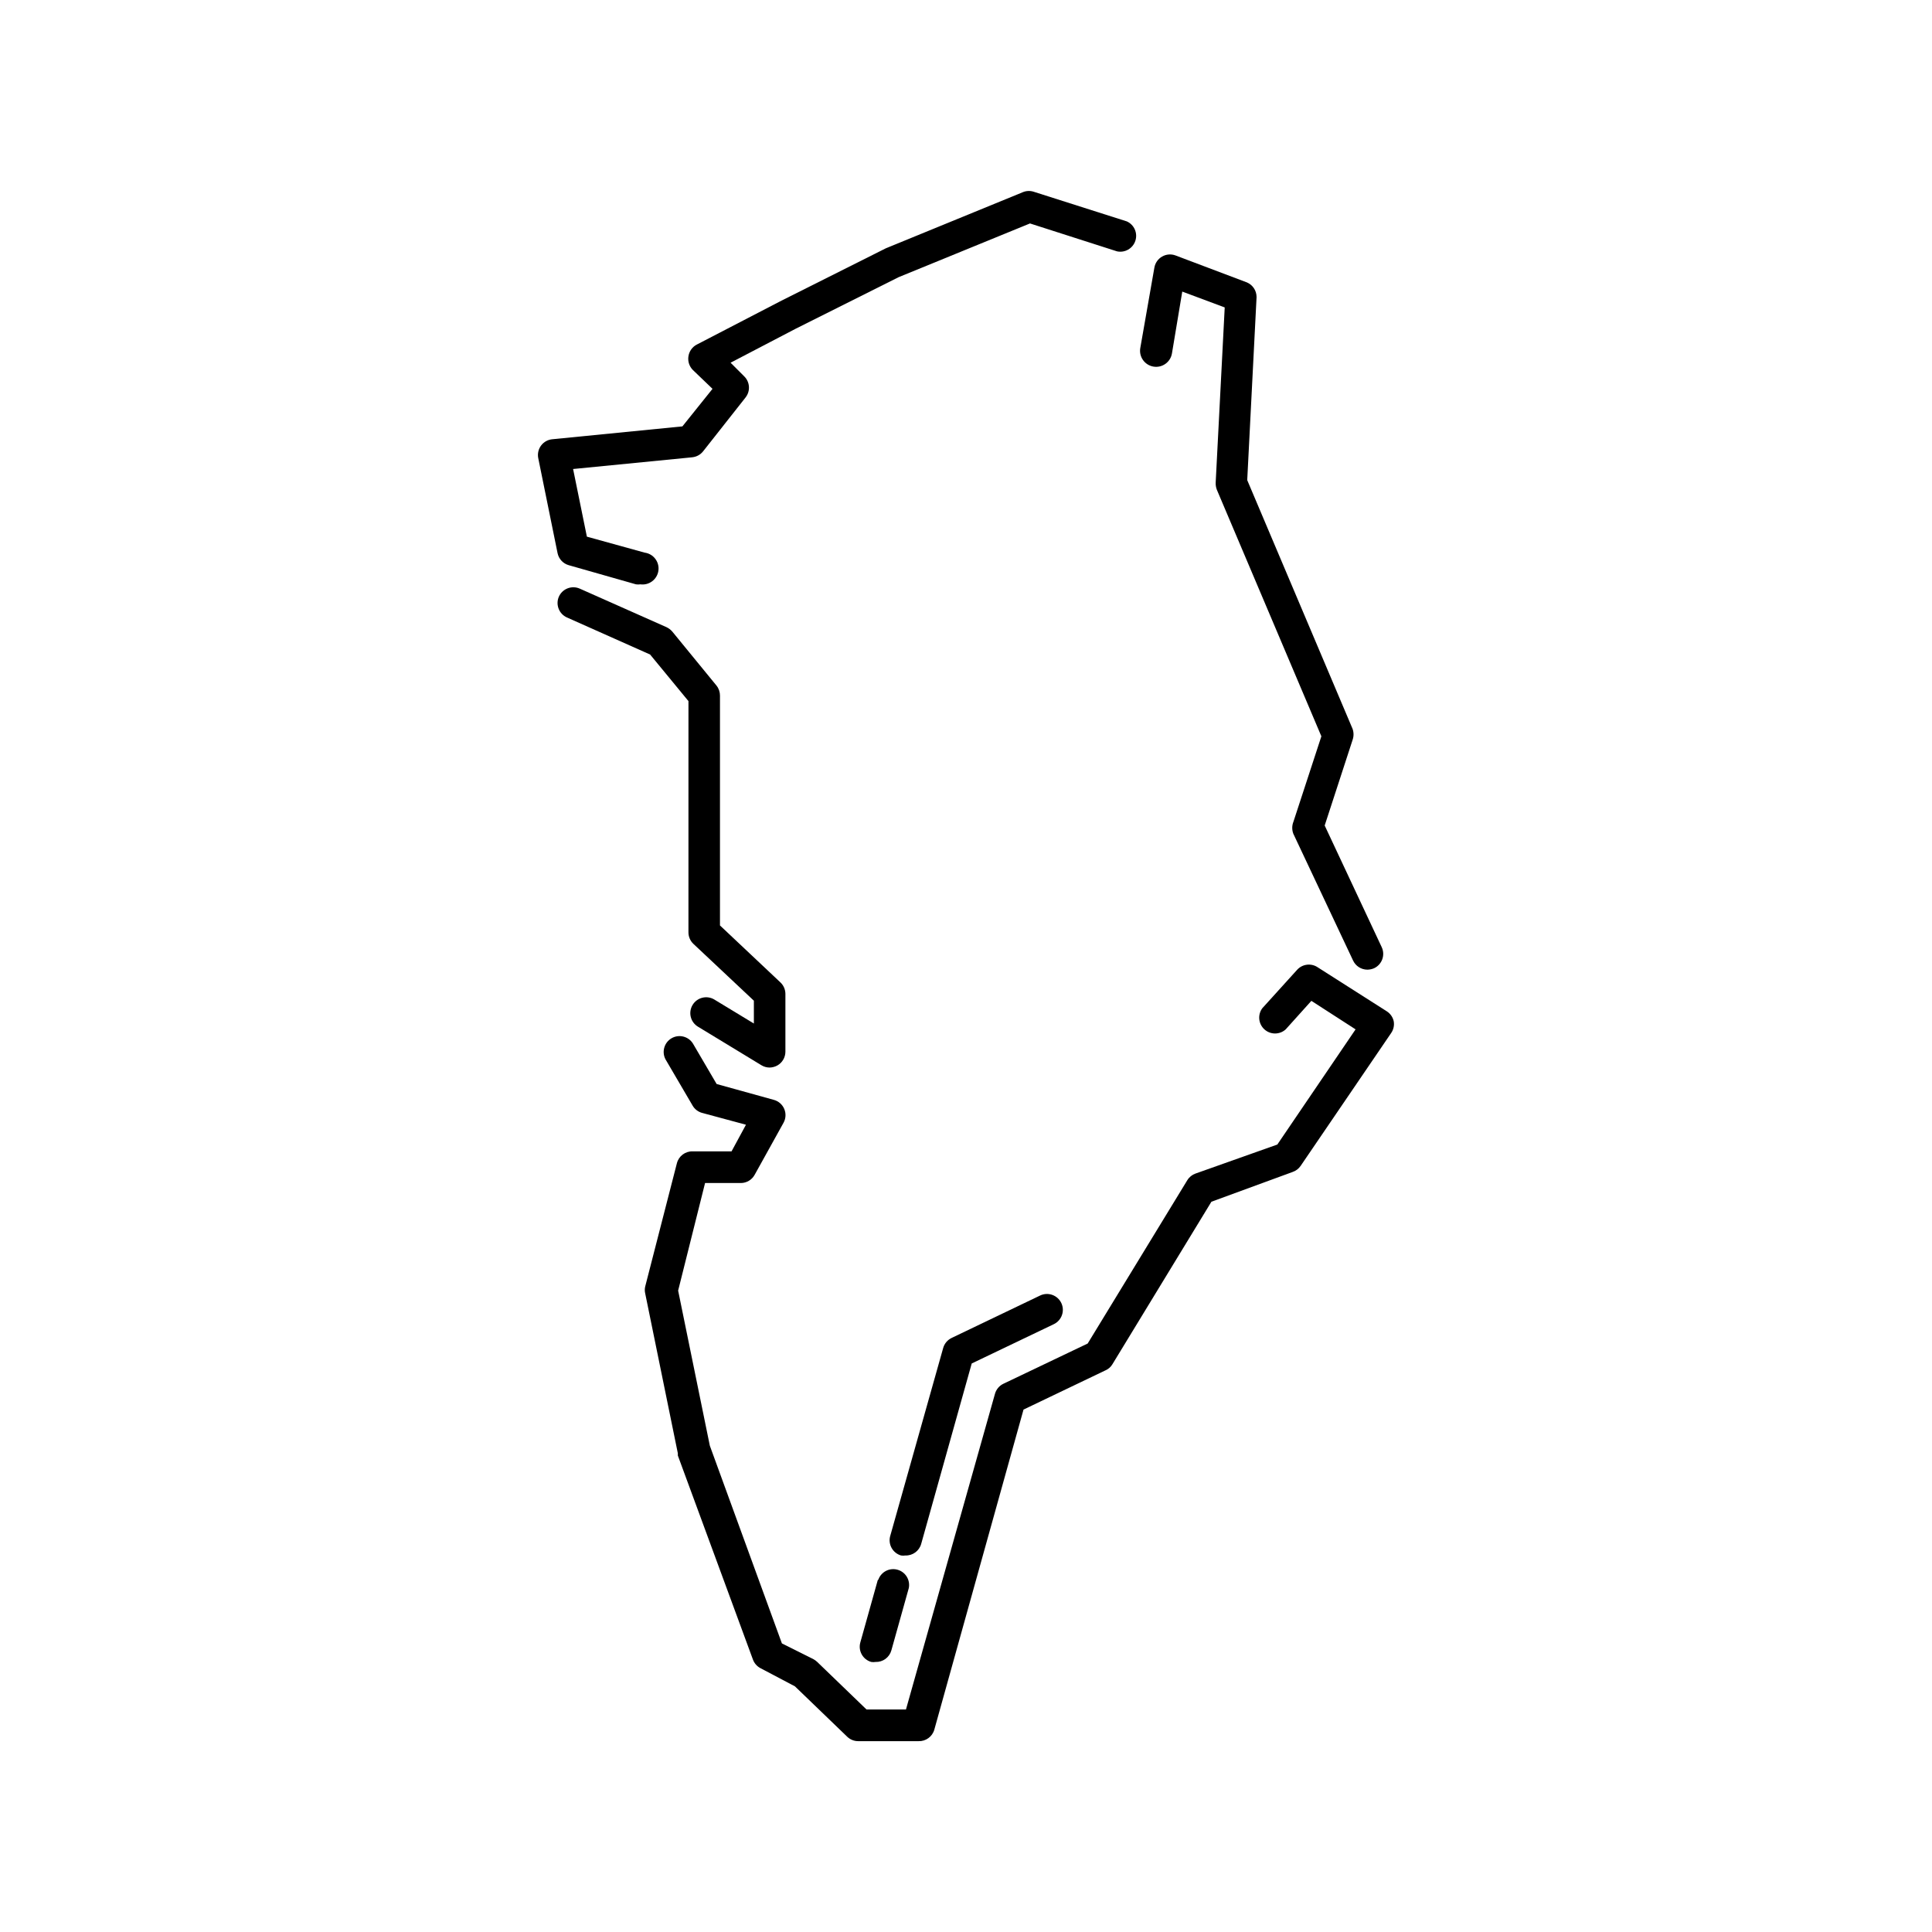 <?xml version="1.0" encoding="UTF-8"?>
<!-- Uploaded to: SVG Repo, www.svgrepo.com, Generator: SVG Repo Mixer Tools -->
<svg fill="#000000" width="800px" height="800px" version="1.1" viewBox="144 144 512 512" xmlns="http://www.w3.org/2000/svg">
 <g>
  <path d="m333.88 325.69-11.715-14.316c-0.43-0.496-0.961-0.895-1.555-1.176l-22.965-10.203c-1.02-0.453-2.176-0.48-3.215-0.078-1.039 0.402-1.875 1.199-2.328 2.219-0.91 2.109 0.043 4.562 2.144 5.5l22.043 9.824 10.16 12.344-0.004 61.254c-0.008 1.16 0.465 2.266 1.301 3.066l16.039 15.074v6.047l-10.453-6.34v-0.004c-0.957-0.582-2.106-0.762-3.195-0.492-1.09 0.266-2.023 0.957-2.598 1.922-1.191 1.98-0.551 4.555 1.426 5.75l16.793 10.203c0.656 0.406 1.414 0.625 2.184 0.629 0.723-0.012 1.426-0.199 2.059-0.547 1.32-0.742 2.137-2.137 2.141-3.652v-15.324c-0.004-1.164-0.492-2.273-1.344-3.062l-15.996-15.074v-60.918c0.004-0.961-0.32-1.895-0.922-2.644z"/>
  <path d="m409.91 510.71c-1.086 0.52-1.898 1.484-2.227 2.644l-23.594 83.676h-10.453l-13.059-12.594v-0.004c-0.293-0.273-0.617-0.512-0.965-0.711l-8.398-4.199-19.102-52.398-8.398-41.102 7.137-28.508h9.492c1.523-0.012 2.922-0.844 3.652-2.184l7.641-13.77c0.625-1.121 0.703-2.465 0.211-3.652-0.5-1.195-1.523-2.094-2.773-2.434l-15.156-4.199-6.297-10.746v-0.004c-1.207-1.898-3.695-2.508-5.644-1.383-1.945 1.129-2.66 3.59-1.617 5.582l7.18 12.258v0.004c0.543 0.938 1.43 1.629 2.477 1.93l11.672 3.148-3.82 7.055h-10.289c-1.961-0.062-3.707 1.246-4.195 3.148l-8.398 32.664c-0.145 0.605-0.145 1.238 0 1.848l8.648 42.363v-0.004c-0.02 0.195-0.02 0.395 0 0.59l19.902 54.074c0.355 0.973 1.059 1.781 1.973 2.266l9.152 4.828 13.855 13.352c0.789 0.762 1.844 1.184 2.938 1.176h15.953c1.941 0.074 3.676-1.195 4.199-3.062l23.637-84.809 21.746-10.41 0.004-0.004c0.754-0.328 1.387-0.887 1.805-1.594l26.238-43.074 21.539-7.894c0.852-0.293 1.59-0.852 2.098-1.594l23.973-35.184c0.637-0.902 0.895-2.019 0.715-3.109-0.227-1.105-0.895-2.074-1.848-2.684l-18.391-11.715h0.004c-1.727-1.105-4-0.805-5.375 0.715l-9.238 10.199c-1.27 1.742-1.02 4.16 0.586 5.602 1.602 1.441 4.035 1.434 5.629-0.016l6.801-7.559 11.715 7.559-20.738 30.523-21.664 7.684-0.004-0.004c-0.906 0.32-1.68 0.945-2.184 1.766l-26.406 43.285z"/>
  <path d="m474.44 218.84-18.895-7.137c-1.176-0.445-2.488-0.34-3.578 0.289-1.086 0.625-1.84 1.703-2.047 2.945l-3.738 21.328c-0.383 2.316 1.188 4.508 3.508 4.891 2.316 0.383 4.508-1.188 4.891-3.508l2.731-16.375 11.25 4.199-2.394 46.391v0.004c-0.031 0.645 0.07 1.285 0.297 1.891l27.711 65.371-7.43 22.715-0.004-0.004c-0.379 1-0.379 2.106 0 3.106l15.828 33.586c0.68 1.477 2.152 2.426 3.777 2.438 0.621-0.004 1.234-0.133 1.805-0.379 2.098-0.984 3-3.484 2.016-5.582l-15.113-32.242 7.391-22.672v-0.004c0.336-0.949 0.336-1.988 0-2.938l-27.918-65.914 2.477-48.535h-0.004c0-1.684-1.008-3.207-2.559-3.863z"/>
  <path d="m290.42 260.4c-1.195 0.098-2.289 0.695-3.012 1.652-0.719 0.953-1 2.168-0.77 3.344l5.121 25.191v-0.004c0.312 1.527 1.445 2.758 2.941 3.191l17.844 5.082c0.387 0.055 0.785 0.055 1.176 0 2.316 0.312 4.449-1.312 4.766-3.633 0.312-2.316-1.316-4.453-3.633-4.766l-15.324-4.238-3.652-17.926 31.57-3.106v-0.004c1.145-0.113 2.191-0.691 2.898-1.594l11.25-14.273v-0.004c1.316-1.684 1.152-4.09-0.375-5.582l-3.609-3.609 17.297-9.027 27.246-13.645 34.805-14.234 23.051 7.391h-0.004c2.102 0.453 4.207-0.754 4.875-2.797 0.672-2.043-0.309-4.262-2.269-5.141l-24.52-7.809c-0.922-0.332-1.934-0.332-2.856 0l-36.484 14.945-27.625 13.855-22.504 11.672c-1.18 0.629-1.992 1.785-2.184 3.109-0.203 1.32 0.23 2.66 1.176 3.609l5.207 4.996-7.977 9.949z"/>
  <path d="m382.79 556.22c0.375 0.059 0.758 0.059 1.133 0 1.941 0.07 3.676-1.195 4.199-3.066l13.395-47.82 21.746-10.41c2.098-1 2.992-3.508 1.996-5.606-1-2.098-3.508-2.992-5.606-1.996l-23.469 11.25v0.004c-1.09 0.52-1.898 1.484-2.227 2.644l-14.066 49.918c-0.566 2.199 0.719 4.449 2.898 5.082z"/>
  <path d="m376.61 562.77-4.617 16.5c-0.621 2.227 0.676 4.535 2.894 5.164 0.375 0.062 0.758 0.062 1.137 0 1.938 0.074 3.676-1.195 4.195-3.062l4.617-16.5h0.004c0.434-2.156-0.863-4.281-2.981-4.875-2.113-0.598-4.332 0.543-5.082 2.606z"/>
 </g>
</svg>